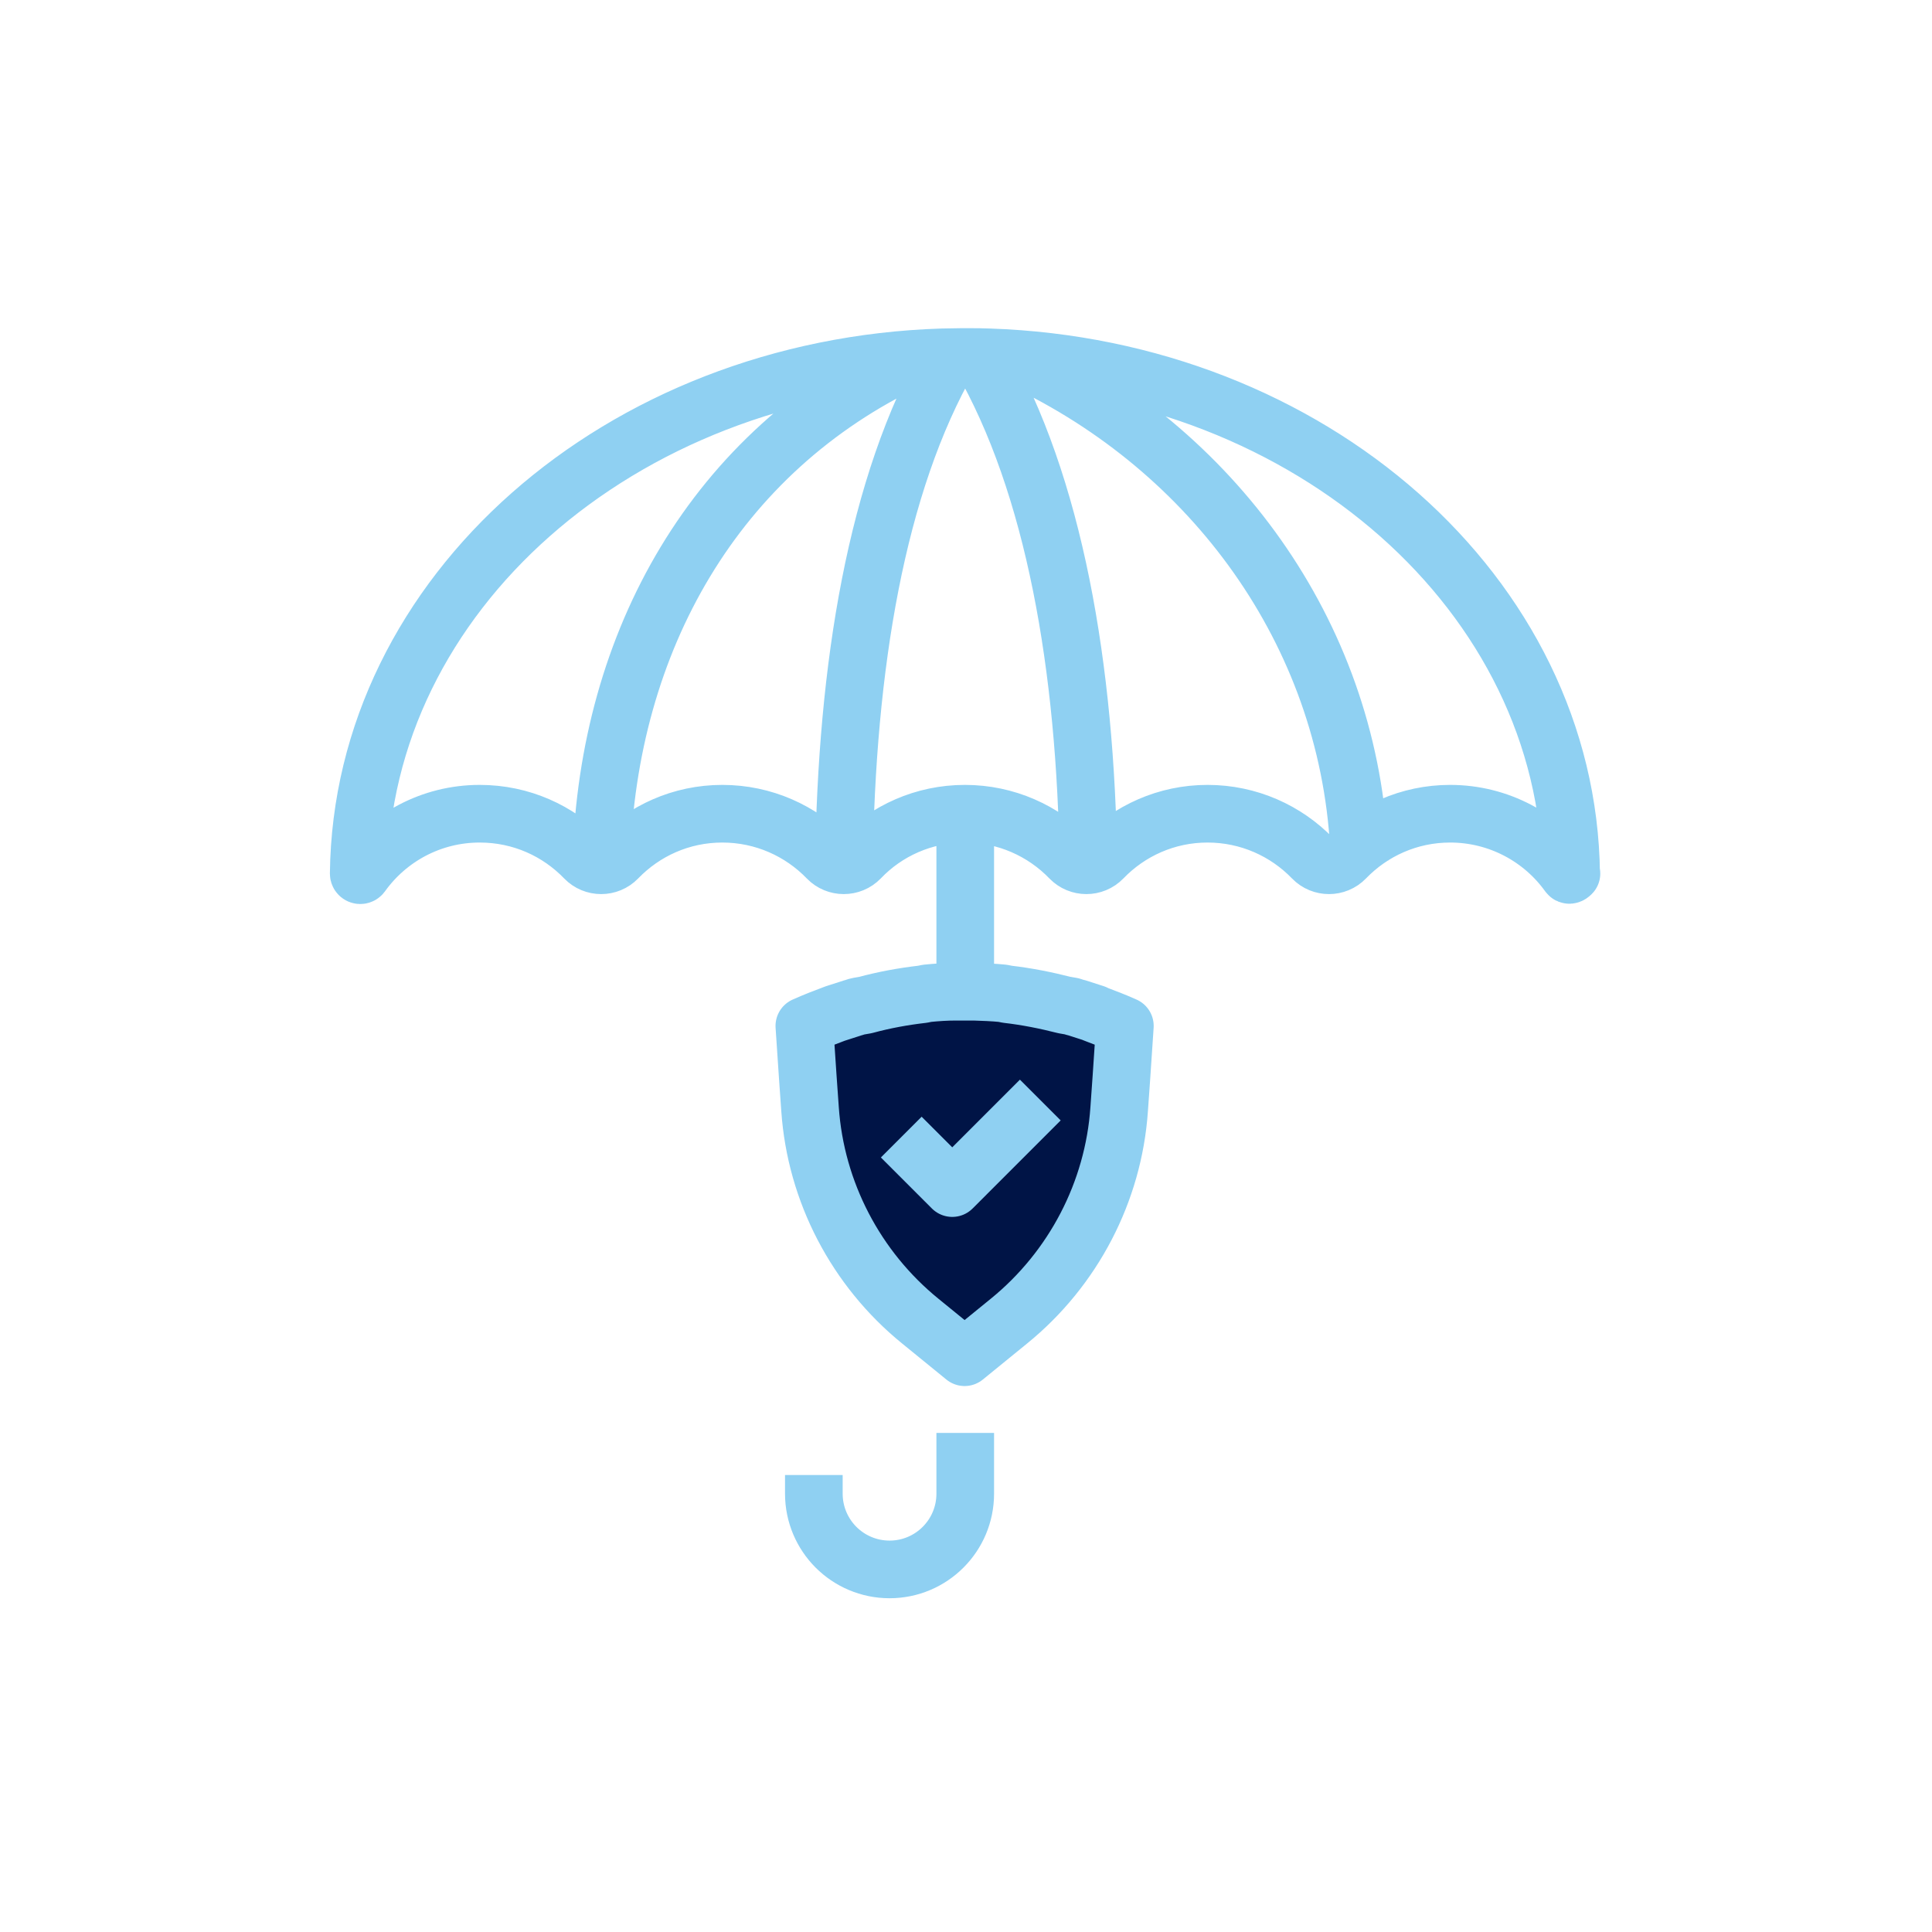 <?xml version="1.0" encoding="UTF-8"?> <svg xmlns="http://www.w3.org/2000/svg" width="61" height="61" viewBox="0 0 61 61" fill="none"><g id="Layer_1" clip-path="url(#clip0_1152_1397)"><g id="Group"><path id="Vector" d="M25.186 31.723L26.366 38.193L30.456 42.853L34.036 40.243L35.326 31.723H25.186Z" fill="#001446"></path><path id="Vector_2" d="M30.476 31.312C30.516 31.312 30.546 31.312 30.586 31.312C30.636 31.312 30.686 31.312 30.726 31.312C30.736 31.312 30.746 31.312 30.756 31.312C31.056 31.322 31.356 31.332 31.656 31.362L31.806 31.392C32.416 31.462 33.016 31.582 33.606 31.732L33.836 31.772C33.896 31.792 33.956 31.812 34.006 31.822C34.196 31.882 34.386 31.942 34.566 32.002H34.546C34.866 32.122 35.206 32.252 35.516 32.392L35.406 34.032L35.336 35.022C35.156 37.632 33.886 40.062 31.856 41.712L30.456 42.852L29.056 41.712C27.026 40.062 25.756 37.632 25.576 35.022L25.506 34.032L25.396 32.392C25.706 32.252 26.046 32.122 26.366 32.002C26.546 31.942 26.736 31.882 26.926 31.822C26.976 31.812 27.036 31.782 27.096 31.772L27.326 31.732C27.916 31.572 28.516 31.462 29.126 31.392L29.276 31.362C29.576 31.332 29.876 31.312 30.176 31.312C30.196 31.312 30.206 31.312 30.216 31.312C30.256 31.312 30.306 31.312 30.356 31.312C30.396 31.312 30.466 31.312 30.466 31.312H30.476ZM30.476 31.312V25.692M28.456 35.902L30.066 37.512L32.846 34.732M30.476 45.242V47.162C30.476 48.482 29.406 49.552 28.086 49.552C27.426 49.552 26.826 49.282 26.396 48.852C25.966 48.422 25.696 47.822 25.696 47.162V46.572M30.966 11.272C33.286 15.302 34.286 21.072 34.366 27.322M26.646 27.312C26.726 21.062 27.666 15.292 29.986 11.262M42.926 27.172C42.926 27.012 42.916 26.872 42.906 26.722C42.526 19.962 38.286 14.192 32.256 11.352M18.986 27.172C19.196 20.222 22.596 14.242 28.746 11.342M49.616 27.582C49.616 27.582 49.556 27.652 49.526 27.612C48.696 26.452 47.326 25.692 45.786 25.692C44.486 25.692 43.316 26.232 42.476 27.102C42.196 27.392 41.726 27.392 41.446 27.102C40.606 26.232 39.426 25.692 38.126 25.692C36.826 25.692 35.656 26.232 34.816 27.102C34.536 27.392 34.066 27.392 33.786 27.102C32.946 26.232 31.766 25.692 30.466 25.692C29.166 25.692 27.986 26.232 27.156 27.102C26.876 27.392 26.406 27.392 26.126 27.102C25.286 26.232 24.106 25.692 22.806 25.692C21.506 25.692 20.336 26.232 19.496 27.102C19.216 27.392 18.746 27.392 18.466 27.102C17.626 26.232 16.456 25.692 15.146 25.692C13.606 25.692 12.246 26.452 11.416 27.612C11.386 27.652 11.326 27.632 11.326 27.582C11.426 18.762 19.576 11.602 29.756 11.282C29.956 11.282 30.146 11.272 30.346 11.272H30.576C30.796 11.272 31.006 11.272 31.226 11.282C41.386 11.622 49.506 18.782 49.606 27.582H49.616Z" stroke="#8FD0F2" stroke-width="1.82" stroke-linejoin="round"></path></g></g><defs><clipPath id="clip0_1152_1397"><rect width="60" height="60" fill="white" transform="translate(0.476 0.412)"></rect></clipPath></defs></svg> 